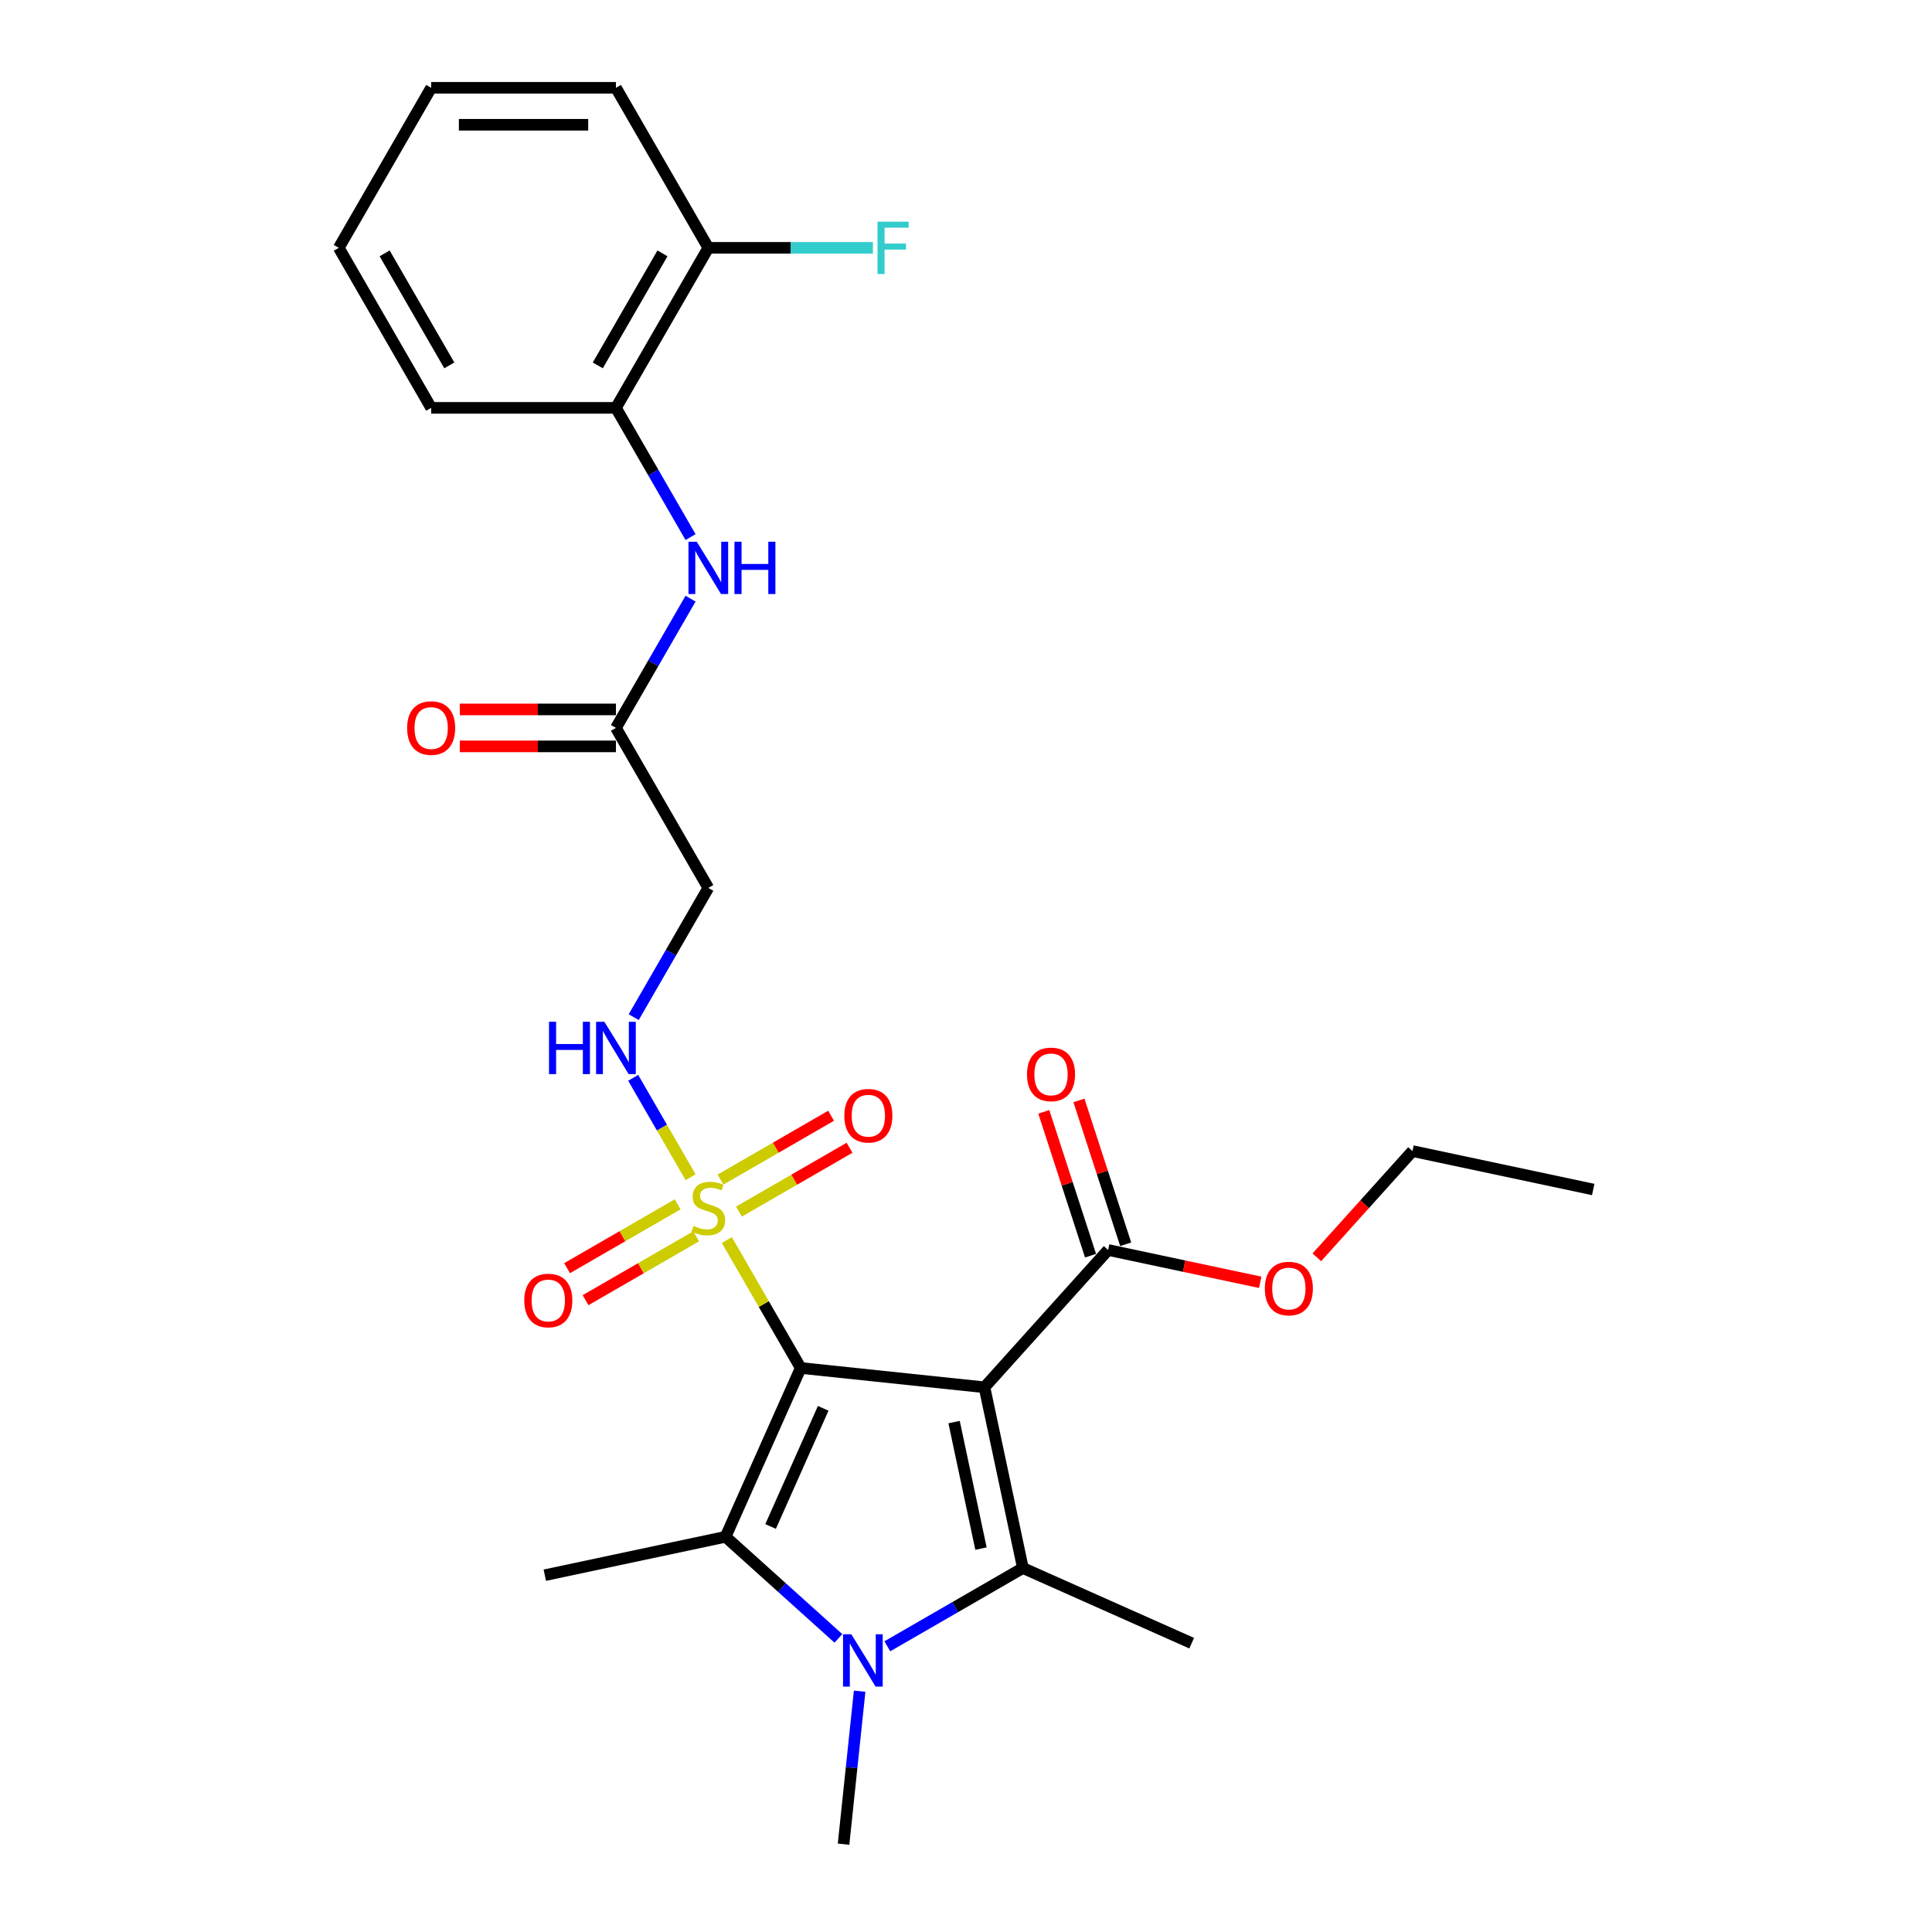 <?xml version='1.0' encoding='iso-8859-1'?>
<svg version='1.1' baseProfile='full'
              xmlns='http://www.w3.org/2000/svg'
                      xmlns:rdkit='http://www.rdkit.org/xml'
                      xmlns:xlink='http://www.w3.org/1999/xlink'
                  xml:space='preserve'
width='1000px' height='1000px' viewBox='0 0 1000 1000'>
<!-- END OF HEADER -->
<rect style='opacity:1.0;fill:#FFFFFF;stroke:none' width='1000' height='1000' x='0' y='0'> </rect>
<path class='bond-0' d='M 414.447,708.064 L 509.562,718.061' style='fill:none;fill-rule:evenodd;stroke:#000000;stroke-width:6px;stroke-linecap:butt;stroke-linejoin:miter;stroke-opacity:1' />
<path class='bond-1' d='M 414.447,708.064 L 395.335,674.962' style='fill:none;fill-rule:evenodd;stroke:#000000;stroke-width:6px;stroke-linecap:butt;stroke-linejoin:miter;stroke-opacity:1' />
<path class='bond-1' d='M 395.335,674.962 L 376.224,641.86' style='fill:none;fill-rule:evenodd;stroke:#CCCC00;stroke-width:6px;stroke-linecap:butt;stroke-linejoin:miter;stroke-opacity:1' />
<path class='bond-2' d='M 414.447,708.064 L 375.547,795.435' style='fill:none;fill-rule:evenodd;stroke:#000000;stroke-width:6px;stroke-linecap:butt;stroke-linejoin:miter;stroke-opacity:1' />
<path class='bond-2' d='M 426.086,728.949 L 398.856,790.109' style='fill:none;fill-rule:evenodd;stroke:#000000;stroke-width:6px;stroke-linecap:butt;stroke-linejoin:miter;stroke-opacity:1' />
<path class='bond-3' d='M 509.562,718.061 L 529.447,811.61' style='fill:none;fill-rule:evenodd;stroke:#000000;stroke-width:6px;stroke-linecap:butt;stroke-linejoin:miter;stroke-opacity:1' />
<path class='bond-3' d='M 493.835,736.07 L 507.754,801.555' style='fill:none;fill-rule:evenodd;stroke:#000000;stroke-width:6px;stroke-linecap:butt;stroke-linejoin:miter;stroke-opacity:1' />
<path class='bond-5' d='M 509.562,718.061 L 573.558,646.987' style='fill:none;fill-rule:evenodd;stroke:#000000;stroke-width:6px;stroke-linecap:butt;stroke-linejoin:miter;stroke-opacity:1' />
<path class='bond-6' d='M 357.45,609.342 L 342.596,583.614' style='fill:none;fill-rule:evenodd;stroke:#CCCC00;stroke-width:6px;stroke-linecap:butt;stroke-linejoin:miter;stroke-opacity:1' />
<path class='bond-6' d='M 342.596,583.614 L 327.742,557.886' style='fill:none;fill-rule:evenodd;stroke:#0000FF;stroke-width:6px;stroke-linecap:butt;stroke-linejoin:miter;stroke-opacity:1' />
<path class='bond-10' d='M 382.484,627.126 L 411.107,610.6' style='fill:none;fill-rule:evenodd;stroke:#CCCC00;stroke-width:6px;stroke-linecap:butt;stroke-linejoin:miter;stroke-opacity:1' />
<path class='bond-10' d='M 411.107,610.6 L 439.731,594.075' style='fill:none;fill-rule:evenodd;stroke:#FF0000;stroke-width:6px;stroke-linecap:butt;stroke-linejoin:miter;stroke-opacity:1' />
<path class='bond-10' d='M 372.92,610.561 L 401.544,594.035' style='fill:none;fill-rule:evenodd;stroke:#CCCC00;stroke-width:6px;stroke-linecap:butt;stroke-linejoin:miter;stroke-opacity:1' />
<path class='bond-10' d='M 401.544,594.035 L 430.167,577.509' style='fill:none;fill-rule:evenodd;stroke:#FF0000;stroke-width:6px;stroke-linecap:butt;stroke-linejoin:miter;stroke-opacity:1' />
<path class='bond-11' d='M 350.77,623.349 L 322.147,639.875' style='fill:none;fill-rule:evenodd;stroke:#CCCC00;stroke-width:6px;stroke-linecap:butt;stroke-linejoin:miter;stroke-opacity:1' />
<path class='bond-11' d='M 322.147,639.875 L 293.523,656.401' style='fill:none;fill-rule:evenodd;stroke:#FF0000;stroke-width:6px;stroke-linecap:butt;stroke-linejoin:miter;stroke-opacity:1' />
<path class='bond-11' d='M 360.334,639.914 L 331.711,656.44' style='fill:none;fill-rule:evenodd;stroke:#CCCC00;stroke-width:6px;stroke-linecap:butt;stroke-linejoin:miter;stroke-opacity:1' />
<path class='bond-11' d='M 331.711,656.44 L 303.087,672.966' style='fill:none;fill-rule:evenodd;stroke:#FF0000;stroke-width:6px;stroke-linecap:butt;stroke-linejoin:miter;stroke-opacity:1' />
<path class='bond-4' d='M 375.547,795.435 L 404.752,821.732' style='fill:none;fill-rule:evenodd;stroke:#000000;stroke-width:6px;stroke-linecap:butt;stroke-linejoin:miter;stroke-opacity:1' />
<path class='bond-4' d='M 404.752,821.732 L 433.958,848.028' style='fill:none;fill-rule:evenodd;stroke:#0000FF;stroke-width:6px;stroke-linecap:butt;stroke-linejoin:miter;stroke-opacity:1' />
<path class='bond-18' d='M 375.547,795.435 L 281.997,815.319' style='fill:none;fill-rule:evenodd;stroke:#000000;stroke-width:6px;stroke-linecap:butt;stroke-linejoin:miter;stroke-opacity:1' />
<path class='bond-17' d='M 529.447,811.61 L 616.818,850.51' style='fill:none;fill-rule:evenodd;stroke:#000000;stroke-width:6px;stroke-linecap:butt;stroke-linejoin:miter;stroke-opacity:1' />
<path class='bond-27' d='M 529.447,811.61 L 494.365,831.865' style='fill:none;fill-rule:evenodd;stroke:#000000;stroke-width:6px;stroke-linecap:butt;stroke-linejoin:miter;stroke-opacity:1' />
<path class='bond-27' d='M 494.365,831.865 L 459.283,852.119' style='fill:none;fill-rule:evenodd;stroke:#0000FF;stroke-width:6px;stroke-linecap:butt;stroke-linejoin:miter;stroke-opacity:1' />
<path class='bond-16' d='M 444.946,875.363 L 440.785,914.954' style='fill:none;fill-rule:evenodd;stroke:#0000FF;stroke-width:6px;stroke-linecap:butt;stroke-linejoin:miter;stroke-opacity:1' />
<path class='bond-16' d='M 440.785,914.954 L 436.624,954.545' style='fill:none;fill-rule:evenodd;stroke:#000000;stroke-width:6px;stroke-linecap:butt;stroke-linejoin:miter;stroke-opacity:1' />
<path class='bond-13' d='M 582.653,644.031 L 570.558,606.806' style='fill:none;fill-rule:evenodd;stroke:#000000;stroke-width:6px;stroke-linecap:butt;stroke-linejoin:miter;stroke-opacity:1' />
<path class='bond-13' d='M 570.558,606.806 L 558.463,569.58' style='fill:none;fill-rule:evenodd;stroke:#FF0000;stroke-width:6px;stroke-linecap:butt;stroke-linejoin:miter;stroke-opacity:1' />
<path class='bond-13' d='M 564.462,649.942 L 552.366,612.717' style='fill:none;fill-rule:evenodd;stroke:#000000;stroke-width:6px;stroke-linecap:butt;stroke-linejoin:miter;stroke-opacity:1' />
<path class='bond-13' d='M 552.366,612.717 L 540.271,575.491' style='fill:none;fill-rule:evenodd;stroke:#FF0000;stroke-width:6px;stroke-linecap:butt;stroke-linejoin:miter;stroke-opacity:1' />
<path class='bond-19' d='M 573.558,646.987 L 612.92,655.354' style='fill:none;fill-rule:evenodd;stroke:#000000;stroke-width:6px;stroke-linecap:butt;stroke-linejoin:miter;stroke-opacity:1' />
<path class='bond-19' d='M 612.92,655.354 L 652.283,663.72' style='fill:none;fill-rule:evenodd;stroke:#FF0000;stroke-width:6px;stroke-linecap:butt;stroke-linejoin:miter;stroke-opacity:1' />
<path class='bond-9' d='M 328.007,526.478 L 347.317,493.032' style='fill:none;fill-rule:evenodd;stroke:#0000FF;stroke-width:6px;stroke-linecap:butt;stroke-linejoin:miter;stroke-opacity:1' />
<path class='bond-9' d='M 347.317,493.032 L 366.627,459.585' style='fill:none;fill-rule:evenodd;stroke:#000000;stroke-width:6px;stroke-linecap:butt;stroke-linejoin:miter;stroke-opacity:1' />
<path class='bond-7' d='M 357.428,309.867 L 338.118,343.313' style='fill:none;fill-rule:evenodd;stroke:#0000FF;stroke-width:6px;stroke-linecap:butt;stroke-linejoin:miter;stroke-opacity:1' />
<path class='bond-7' d='M 338.118,343.313 L 318.807,376.759' style='fill:none;fill-rule:evenodd;stroke:#000000;stroke-width:6px;stroke-linecap:butt;stroke-linejoin:miter;stroke-opacity:1' />
<path class='bond-12' d='M 357.428,277.999 L 338.118,244.553' style='fill:none;fill-rule:evenodd;stroke:#0000FF;stroke-width:6px;stroke-linecap:butt;stroke-linejoin:miter;stroke-opacity:1' />
<path class='bond-12' d='M 338.118,244.553 L 318.807,211.107' style='fill:none;fill-rule:evenodd;stroke:#000000;stroke-width:6px;stroke-linecap:butt;stroke-linejoin:miter;stroke-opacity:1' />
<path class='bond-8' d='M 318.807,376.759 L 366.627,459.585' style='fill:none;fill-rule:evenodd;stroke:#000000;stroke-width:6px;stroke-linecap:butt;stroke-linejoin:miter;stroke-opacity:1' />
<path class='bond-15' d='M 318.807,367.195 L 278.4,367.195' style='fill:none;fill-rule:evenodd;stroke:#000000;stroke-width:6px;stroke-linecap:butt;stroke-linejoin:miter;stroke-opacity:1' />
<path class='bond-15' d='M 278.4,367.195 L 237.992,367.195' style='fill:none;fill-rule:evenodd;stroke:#FF0000;stroke-width:6px;stroke-linecap:butt;stroke-linejoin:miter;stroke-opacity:1' />
<path class='bond-15' d='M 318.807,386.323 L 278.4,386.323' style='fill:none;fill-rule:evenodd;stroke:#000000;stroke-width:6px;stroke-linecap:butt;stroke-linejoin:miter;stroke-opacity:1' />
<path class='bond-15' d='M 278.4,386.323 L 237.992,386.323' style='fill:none;fill-rule:evenodd;stroke:#FF0000;stroke-width:6px;stroke-linecap:butt;stroke-linejoin:miter;stroke-opacity:1' />
<path class='bond-14' d='M 318.807,211.107 L 366.627,128.281' style='fill:none;fill-rule:evenodd;stroke:#000000;stroke-width:6px;stroke-linecap:butt;stroke-linejoin:miter;stroke-opacity:1' />
<path class='bond-14' d='M 309.415,189.119 L 342.889,131.141' style='fill:none;fill-rule:evenodd;stroke:#000000;stroke-width:6px;stroke-linecap:butt;stroke-linejoin:miter;stroke-opacity:1' />
<path class='bond-21' d='M 318.807,211.107 L 223.168,211.107' style='fill:none;fill-rule:evenodd;stroke:#000000;stroke-width:6px;stroke-linecap:butt;stroke-linejoin:miter;stroke-opacity:1' />
<path class='bond-20' d='M 366.627,128.281 L 409.225,128.281' style='fill:none;fill-rule:evenodd;stroke:#000000;stroke-width:6px;stroke-linecap:butt;stroke-linejoin:miter;stroke-opacity:1' />
<path class='bond-20' d='M 409.225,128.281 L 451.823,128.281' style='fill:none;fill-rule:evenodd;stroke:#33CCCC;stroke-width:6px;stroke-linecap:butt;stroke-linejoin:miter;stroke-opacity:1' />
<path class='bond-22' d='M 366.627,128.281 L 318.807,45.455' style='fill:none;fill-rule:evenodd;stroke:#000000;stroke-width:6px;stroke-linecap:butt;stroke-linejoin:miter;stroke-opacity:1' />
<path class='bond-23' d='M 681.591,650.785 L 706.347,623.291' style='fill:none;fill-rule:evenodd;stroke:#FF0000;stroke-width:6px;stroke-linecap:butt;stroke-linejoin:miter;stroke-opacity:1' />
<path class='bond-23' d='M 706.347,623.291 L 731.102,595.798' style='fill:none;fill-rule:evenodd;stroke:#000000;stroke-width:6px;stroke-linecap:butt;stroke-linejoin:miter;stroke-opacity:1' />
<path class='bond-25' d='M 223.168,211.107 L 175.348,128.281' style='fill:none;fill-rule:evenodd;stroke:#000000;stroke-width:6px;stroke-linecap:butt;stroke-linejoin:miter;stroke-opacity:1' />
<path class='bond-25' d='M 232.56,189.119 L 199.086,131.141' style='fill:none;fill-rule:evenodd;stroke:#000000;stroke-width:6px;stroke-linecap:butt;stroke-linejoin:miter;stroke-opacity:1' />
<path class='bond-28' d='M 318.807,45.455 L 223.168,45.455' style='fill:none;fill-rule:evenodd;stroke:#000000;stroke-width:6px;stroke-linecap:butt;stroke-linejoin:miter;stroke-opacity:1' />
<path class='bond-28' d='M 304.461,64.582 L 237.514,64.582' style='fill:none;fill-rule:evenodd;stroke:#000000;stroke-width:6px;stroke-linecap:butt;stroke-linejoin:miter;stroke-opacity:1' />
<path class='bond-24' d='M 731.102,595.798 L 824.652,615.682' style='fill:none;fill-rule:evenodd;stroke:#000000;stroke-width:6px;stroke-linecap:butt;stroke-linejoin:miter;stroke-opacity:1' />
<path class='bond-26' d='M 175.348,128.281 L 223.168,45.455' style='fill:none;fill-rule:evenodd;stroke:#000000;stroke-width:6px;stroke-linecap:butt;stroke-linejoin:miter;stroke-opacity:1' />
<path  class='atom-2' d='M 358.976 634.534
Q 359.282 634.649, 360.544 635.184
Q 361.807 635.72, 363.184 636.064
Q 364.6 636.37, 365.977 636.37
Q 368.54 636.37, 370.032 635.146
Q 371.524 633.883, 371.524 631.703
Q 371.524 630.211, 370.759 629.293
Q 370.032 628.375, 368.884 627.877
Q 367.737 627.38, 365.824 626.806
Q 363.414 626.079, 361.96 625.391
Q 360.544 624.702, 359.512 623.248
Q 358.517 621.795, 358.517 619.346
Q 358.517 615.941, 360.812 613.837
Q 363.146 611.733, 367.737 611.733
Q 370.873 611.733, 374.431 613.225
L 373.551 616.171
Q 370.3 614.832, 367.851 614.832
Q 365.212 614.832, 363.758 615.941
Q 362.304 617.013, 362.342 618.887
Q 362.342 620.341, 363.069 621.221
Q 363.834 622.101, 364.906 622.598
Q 366.015 623.095, 367.851 623.669
Q 370.3 624.434, 371.753 625.199
Q 373.207 625.964, 374.24 627.533
Q 375.311 629.063, 375.311 631.703
Q 375.311 635.452, 372.786 637.479
Q 370.3 639.469, 366.13 639.469
Q 363.72 639.469, 361.883 638.933
Q 360.085 638.436, 357.943 637.556
L 358.976 634.534
' fill='#CCCC00'/>
<path  class='atom-5' d='M 440.634 845.887
L 449.509 860.233
Q 450.389 861.649, 451.804 864.212
Q 453.22 866.775, 453.296 866.928
L 453.296 845.887
L 456.892 845.887
L 456.892 872.973
L 453.182 872.973
L 443.656 857.288
Q 442.546 855.451, 441.361 853.347
Q 440.213 851.243, 439.869 850.593
L 439.869 872.973
L 436.349 872.973
L 436.349 845.887
L 440.634 845.887
' fill='#0000FF'/>
<path  class='atom-7' d='M 284.167 528.869
L 287.839 528.869
L 287.839 540.384
L 301.688 540.384
L 301.688 528.869
L 305.361 528.869
L 305.361 555.954
L 301.688 555.954
L 301.688 543.444
L 287.839 543.444
L 287.839 555.954
L 284.167 555.954
L 284.167 528.869
' fill='#0000FF'/>
<path  class='atom-7' d='M 312.82 528.869
L 321.696 543.215
Q 322.576 544.63, 323.991 547.193
Q 325.407 549.757, 325.483 549.91
L 325.483 528.869
L 329.079 528.869
L 329.079 555.954
L 325.368 555.954
L 315.843 540.269
Q 314.733 538.433, 313.547 536.329
Q 312.4 534.225, 312.055 533.574
L 312.055 555.954
L 308.536 555.954
L 308.536 528.869
L 312.82 528.869
' fill='#0000FF'/>
<path  class='atom-8' d='M 360.64 280.39
L 369.515 294.736
Q 370.395 296.152, 371.811 298.715
Q 373.226 301.278, 373.303 301.431
L 373.303 280.39
L 376.899 280.39
L 376.899 307.476
L 373.188 307.476
L 363.662 291.791
Q 362.553 289.954, 361.367 287.85
Q 360.219 285.746, 359.875 285.096
L 359.875 307.476
L 356.355 307.476
L 356.355 280.39
L 360.64 280.39
' fill='#0000FF'/>
<path  class='atom-8' d='M 380.151 280.39
L 383.823 280.39
L 383.823 291.905
L 397.672 291.905
L 397.672 280.39
L 401.344 280.39
L 401.344 307.476
L 397.672 307.476
L 397.672 294.966
L 383.823 294.966
L 383.823 307.476
L 380.151 307.476
L 380.151 280.39
' fill='#0000FF'/>
<path  class='atom-11' d='M 437.02 577.494
Q 437.02 570.991, 440.234 567.357
Q 443.447 563.722, 449.453 563.722
Q 455.459 563.722, 458.673 567.357
Q 461.886 570.991, 461.886 577.494
Q 461.886 584.074, 458.635 587.823
Q 455.383 591.534, 449.453 591.534
Q 443.485 591.534, 440.234 587.823
Q 437.02 584.113, 437.02 577.494
M 449.453 588.474
Q 453.585 588.474, 455.804 585.719
Q 458.061 582.927, 458.061 577.494
Q 458.061 572.177, 455.804 569.499
Q 453.585 566.783, 449.453 566.783
Q 445.322 566.783, 443.065 569.461
Q 440.846 572.139, 440.846 577.494
Q 440.846 582.965, 443.065 585.719
Q 445.322 588.474, 449.453 588.474
' fill='#FF0000'/>
<path  class='atom-12' d='M 271.368 673.134
Q 271.368 666.63, 274.581 662.996
Q 277.795 659.362, 283.801 659.362
Q 289.807 659.362, 293.021 662.996
Q 296.234 666.63, 296.234 673.134
Q 296.234 679.714, 292.982 683.463
Q 289.731 687.174, 283.801 687.174
Q 277.833 687.174, 274.581 683.463
Q 271.368 679.752, 271.368 673.134
M 283.801 684.113
Q 287.933 684.113, 290.151 681.359
Q 292.408 678.566, 292.408 673.134
Q 292.408 667.816, 290.151 665.138
Q 287.933 662.422, 283.801 662.422
Q 279.669 662.422, 277.412 665.1
Q 275.193 667.778, 275.193 673.134
Q 275.193 678.604, 277.412 681.359
Q 279.669 684.113, 283.801 684.113
' fill='#FF0000'/>
<path  class='atom-14' d='M 531.57 556.105
Q 531.57 549.601, 534.784 545.967
Q 537.997 542.333, 544.003 542.333
Q 550.009 542.333, 553.223 545.967
Q 556.436 549.601, 556.436 556.105
Q 556.436 562.685, 553.185 566.434
Q 549.933 570.145, 544.003 570.145
Q 538.035 570.145, 534.784 566.434
Q 531.57 562.723, 531.57 556.105
M 544.003 567.084
Q 548.135 567.084, 550.354 564.33
Q 552.611 561.537, 552.611 556.105
Q 552.611 550.787, 550.354 548.109
Q 548.135 545.393, 544.003 545.393
Q 539.872 545.393, 537.615 548.071
Q 535.396 550.749, 535.396 556.105
Q 535.396 561.575, 537.615 564.33
Q 539.872 567.084, 544.003 567.084
' fill='#FF0000'/>
<path  class='atom-16' d='M 210.735 376.836
Q 210.735 370.332, 213.948 366.698
Q 217.162 363.064, 223.168 363.064
Q 229.174 363.064, 232.388 366.698
Q 235.601 370.332, 235.601 376.836
Q 235.601 383.416, 232.349 387.165
Q 229.098 390.876, 223.168 390.876
Q 217.2 390.876, 213.948 387.165
Q 210.735 383.454, 210.735 376.836
M 223.168 387.815
Q 227.3 387.815, 229.518 385.061
Q 231.776 382.268, 231.776 376.836
Q 231.776 371.518, 229.518 368.84
Q 227.3 366.124, 223.168 366.124
Q 219.036 366.124, 216.779 368.802
Q 214.56 371.48, 214.56 376.836
Q 214.56 382.306, 216.779 385.061
Q 219.036 387.815, 223.168 387.815
' fill='#FF0000'/>
<path  class='atom-20' d='M 654.674 666.948
Q 654.674 660.444, 657.887 656.81
Q 661.101 653.176, 667.107 653.176
Q 673.113 653.176, 676.327 656.81
Q 679.54 660.444, 679.54 666.948
Q 679.54 673.528, 676.288 677.277
Q 673.037 680.988, 667.107 680.988
Q 661.139 680.988, 657.887 677.277
Q 654.674 673.566, 654.674 666.948
M 667.107 677.927
Q 671.239 677.927, 673.457 675.173
Q 675.715 672.38, 675.715 666.948
Q 675.715 661.63, 673.457 658.952
Q 671.239 656.236, 667.107 656.236
Q 662.975 656.236, 660.718 658.914
Q 658.499 661.592, 658.499 666.948
Q 658.499 672.419, 660.718 675.173
Q 662.975 677.927, 667.107 677.927
' fill='#FF0000'/>
<path  class='atom-21' d='M 454.214 114.738
L 470.319 114.738
L 470.319 117.837
L 457.848 117.837
L 457.848 126.062
L 468.942 126.062
L 468.942 129.199
L 457.848 129.199
L 457.848 141.823
L 454.214 141.823
L 454.214 114.738
' fill='#33CCCC'/>
</svg>

